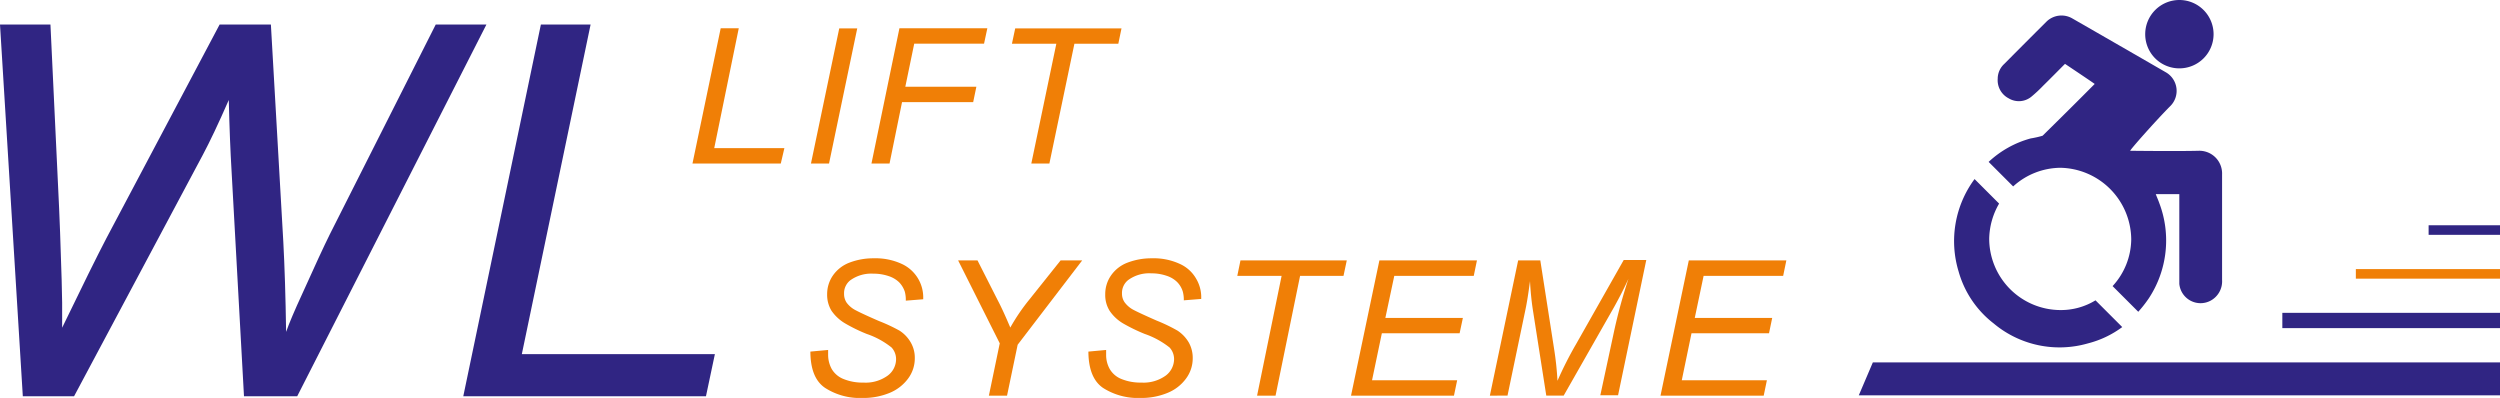 <?xml version="1.0" encoding="UTF-8" standalone="no"?> <svg xmlns:inkscape="http://www.inkscape.org/namespaces/inkscape" xmlns:sodipodi="http://sodipodi.sourceforge.net/DTD/sodipodi-0.dtd" xmlns="http://www.w3.org/2000/svg" xmlns:svg="http://www.w3.org/2000/svg" viewBox="0 0 305.75 48.67" version="1.1" id="svg161" sodipodi:docname="WL-Liftsysteme_Logo-negativ.svg" inkscape:version="1.1 (c68e22c387, 2021-05-23)"><defs id="defs115"><style id="style113">.cls-1{fill:#fff;}.cls-2{fill:#f07f06;}</style></defs><title id="title117">Element 3</title><g id="Ebene_2" data-name="Ebene 2"><g id="Ebene_1-2" data-name="Ebene 1"><path class="cls-1" d="M2.79,48.46,0,3H6.17L7.23,25.47c.06,1.08.16,4,.31,8.75q.06,2,.06,2.79c0,.35,0,1.37,0,3.07Q11.35,32.32,13,29.16L26.86,3h6.27l1.52,26.59c.16,3,.28,6.7.34,11q.55-1.57,2-4.71,2.27-5.05,3.35-7.23L53.29,3h6.2L36.35,48.46H29.84L28.32,20.91c-.14-2.36-.26-5.25-.34-8.68-1.26,2.87-2.32,5.11-3.17,6.7L9.06,48.46Z" id="path119" style="fill:#302583;fill-opacity:1"></path><path class="cls-1" d="M56.66,48.46,66.15,3h6.08L63.82,43.31H87.43l-1.09,5.15Z" id="path121" style="fill:#302583;fill-opacity:1"></path><path class="cls-2" d="M84.69,20,88.14,3.46h2.21l-3,14.66h8.58L95.49,20Z" id="path123"></path><path class="cls-2" d="M99.18,20l3.46-16.53h2.2L101.39,20Z" id="path125"></path><path class="cls-2" d="M106.58,20,110,3.46h10.75l-.4,1.88h-8.54l-1.09,5.27h8.69l-.39,1.88h-8.7L108.79,20Z" id="path127"></path><path class="cls-2" d="M126.13,20l3.06-14.65h-5.43l.4-1.88h13l-.39,1.88H131.4L128.34,20Z" id="path129"></path><path class="cls-2" d="M99.11,43l2.17-.2,0,.57a3.62,3.62,0,0,0,.44,1.76,2.91,2.91,0,0,0,1.46,1.23,6.11,6.11,0,0,0,2.41.43,4.6,4.6,0,0,0,3-.87,2.51,2.51,0,0,0,1-2,2.1,2.1,0,0,0-.55-1.42A10,10,0,0,0,106,40.84a19.94,19.94,0,0,1-2.66-1.3A5.25,5.25,0,0,1,101.69,38a3.72,3.72,0,0,1-.53-2,4,4,0,0,1,.7-2.3,4.34,4.34,0,0,1,2-1.57,8.11,8.11,0,0,1,3-.54,7.62,7.62,0,0,1,3.41.68,4.5,4.5,0,0,1,2.64,4c0,.06,0,.18,0,.33l-2.13.17a3.91,3.91,0,0,0-.12-1.09,3,3,0,0,0-.7-1.16,3.34,3.34,0,0,0-1.3-.76,5.72,5.72,0,0,0-1.86-.29,4.37,4.37,0,0,0-2.81.81,2,2,0,0,0-.76,1.65,1.9,1.9,0,0,0,.31,1.08,3.15,3.15,0,0,0,1.14.95c.39.21,1.32.65,2.79,1.29A20.84,20.84,0,0,1,110,40.43a4.2,4.2,0,0,1,1.39,1.46,3.74,3.74,0,0,1,.49,1.93,4.14,4.14,0,0,1-.82,2.48,5.33,5.33,0,0,1-2.26,1.75,8.39,8.39,0,0,1-3.31.62,7.87,7.87,0,0,1-4.58-1.23C99.71,46.63,99.12,45.16,99.11,43Z" id="path131"></path><path class="cls-2" d="M120.94,48.39l1.33-6.4-5.09-10.14h2.37L122,36.68c.53,1,1.05,2.18,1.56,3.38a23.94,23.94,0,0,1,2.27-3.35l3.88-4.86h2.64l-7.89,10.31-1.3,6.23Z" id="path133"></path><path class="cls-2" d="M133.11,43l2.17-.2,0,.57a3.51,3.51,0,0,0,.44,1.76,2.88,2.88,0,0,0,1.45,1.23,6.16,6.16,0,0,0,2.42.43,4.64,4.64,0,0,0,3-.87,2.54,2.54,0,0,0,1-2,2.1,2.1,0,0,0-.55-1.42A10.32,10.32,0,0,0,140,40.84a20.93,20.93,0,0,1-2.67-1.3A5.11,5.11,0,0,1,135.7,38a3.64,3.64,0,0,1-.53-2,4,4,0,0,1,.7-2.3,4.31,4.31,0,0,1,2-1.57,8.15,8.15,0,0,1,3-.54,7.59,7.59,0,0,1,3.41.68,4.35,4.35,0,0,1,2,1.8,4.43,4.43,0,0,1,.63,2.16c0,.06,0,.18,0,.33l-2.13.17a3.85,3.85,0,0,0-.13-1.09,2.85,2.85,0,0,0-.7-1.16,3.27,3.27,0,0,0-1.3-.76,5.65,5.65,0,0,0-1.85-.29,4.35,4.35,0,0,0-2.81.81,2,2,0,0,0-.77,1.65,1.83,1.83,0,0,0,.32,1.08,3.19,3.19,0,0,0,1.13.95c.4.21,1.33.65,2.79,1.29A20.39,20.39,0,0,1,144,40.43a4.39,4.39,0,0,1,1.39,1.46,3.84,3.84,0,0,1,.48,1.93,4.14,4.14,0,0,1-.82,2.48,5.21,5.21,0,0,1-2.26,1.75,8.34,8.34,0,0,1-3.3.62,7.92,7.92,0,0,1-4.59-1.23Q133.13,46.23,133.11,43Z" id="path135"></path><path class="cls-2" d="M153.74,48.39l3-14.65h-5.42l.39-1.89h13l-.4,1.89H159L156,48.39Z" id="path137"></path><path class="cls-2" d="M165.23,48.39l3.47-16.54h11.93l-.39,1.89h-9.72l-1.09,5.14h9.48l-.4,1.88H169l-1.2,5.75h10.41l-.39,1.88Z" id="path139"></path><path class="cls-2" d="M182.21,48.39l3.46-16.54h2.71l1.67,10.72a37.76,37.76,0,0,1,.43,4,45.26,45.26,0,0,1,2.3-4.53l5.8-10.24h2.76l-3.45,16.54h-2.17l1.72-8a64,64,0,0,1,1.72-6.25c-.48,1.07-1.07,2.23-1.76,3.47l-6.16,10.82h-2.13l-1.66-10.61c-.15-1-.26-2.09-.33-3.39-.19,1.45-.37,2.6-.55,3.45l-2.2,10.55Z" id="path141"></path><path class="cls-2" d="M203.08,48.39l3.46-16.54h11.93l-.39,1.89h-9.73l-1.08,5.14h9.47l-.39,1.88h-9.48l-1.19,5.75h10.41l-.39,1.88Z" id="path143"></path><polygon class="cls-1" points="227.33 48.35 305.75 48.35 305.75 44.32 229.05 44.32 227.33 48.35" id="polygon145" style="fill:#302583;fill-opacity:1"></polygon><rect class="cls-1" x="279.13" y="38.26" width="26.62" height="1.87" id="rect147" style="fill:#302583;fill-opacity:1"></rect><rect class="cls-1" x="297.02" y="27.55" width="8.73" height="1.17" id="rect149" style="fill:#302583;fill-opacity:1"></rect><rect class="cls-2" x="288.12" y="32.91" width="17.63" height="1.17" id="rect151"></rect><path class="cls-1" d="M268.88,18.44c-2.79.07-8.21,0-8.35,0s3.18-3.74,4.85-5.42a2.62,2.62,0,0,0-.5-4.18q-5.73-3.31-11.46-6.6a2.63,2.63,0,0,0-3.13.4q-2.59,2.58-5.17,5.18a2.45,2.45,0,0,0-.8,1.8,2.49,2.49,0,0,0,1.33,2.4,2.41,2.41,0,0,0,2.83-.23,17,17,0,0,0,1.39-1.3c.9-.88,1.78-1.78,2.68-2.68,0,0,3.65,2.44,3.63,2.46-2.33,2.34-4,4-6.37,6.33a11.48,11.48,0,0,1-1.46.33,12.24,12.24,0,0,0-5.14,2.87l3,3A8.68,8.68,0,0,1,252,20.52a8.83,8.83,0,0,1,8.65,8.77,8.56,8.56,0,0,1-2.28,5.7l3.14,3.14a15.36,15.36,0,0,0,1.3-1.66,12.87,12.87,0,0,0,1.29-11.58c-.13-.38-.3-.75-.45-1.15h2.88V34.13c0,.2,0,.4,0,.59a2.61,2.61,0,0,0,3.83,2.05,2.69,2.69,0,0,0,1.4-2.54c0-4.29,0-8.59,0-12.89A2.78,2.78,0,0,0,268.88,18.44Z" id="path153" style="fill:#302583;fill-opacity:1"></path><path class="cls-1" d="M252,37.92a8.74,8.74,0,0,1-8.72-8.76,8.84,8.84,0,0,1,1.21-4.26l-3-3a12.75,12.75,0,0,0-1.95,11.31,12.17,12.17,0,0,0,4.29,6.35A12.53,12.53,0,0,0,255.34,42a12,12,0,0,0,4.21-2l-3.27-3.27A8.08,8.08,0,0,1,252,37.92Z" id="path155" style="fill:#302583;fill-opacity:1"></path><path class="cls-1" d="M266.55,8.36a4.18,4.18,0,1,0-4.19-4.21A4.17,4.17,0,0,0,266.55,8.36Z" id="path157" style="fill:#302583;fill-opacity:1"></path></g></g></svg> 